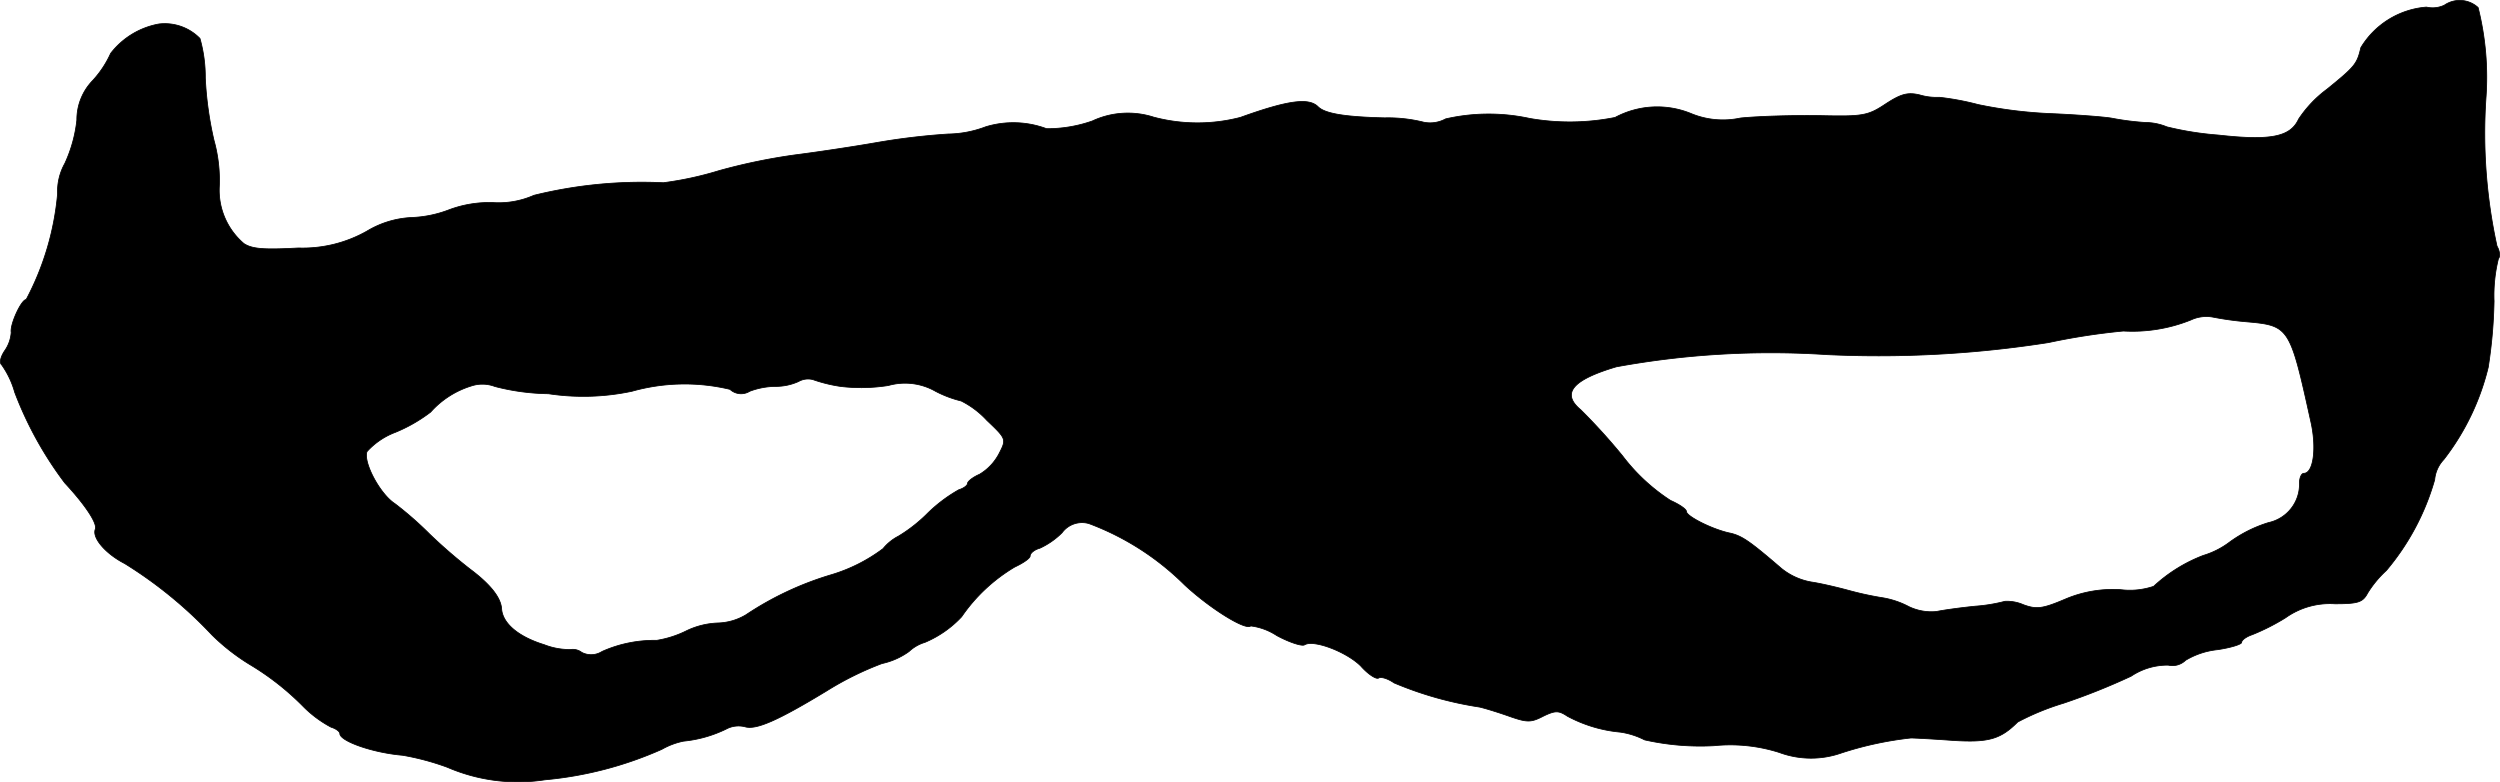 <?xml version="1.0" encoding="UTF-8"?>
<svg xmlns="http://www.w3.org/2000/svg"
     version="1.1"
     width="11.067mm"
     height="3.463mm"
     viewBox="0 0 31.372 9.817">
   <defs>
      <style type="text/css"><![CDATA[
      .a {
        stroke: #000;
        stroke-linecap: round;
        stroke-linejoin: round;
        stroke-width: 0.01px;
      }
    ]]></style>
   </defs>
   <path class="a"
         d="M30.674.065a.342.342,0,0,1-.224.024,1.058,1.058,0,0,0-.824.509c-.048.206-.073.236-.424.521a1.489,1.489,0,0,0-.357.376c-.103.224-.351.273-1.005.2a3.936,3.936,0,0,1-.648-.103.72.72,0,0,0-.273-.055,3.382,3.382,0,0,1-.424-.055c-.115-.018-.442-.042-.727-.055a5.6,5.6,0,0,1-.945-.115,3.363,3.363,0,0,0-.485-.091.744.744,0,0,1-.248-.03c-.151-.036-.236-.012-.43.115-.218.145-.285.157-.806.145-.315-.006-.769.006-1.012.03a1.044,1.044,0,0,1-.618-.055,1.118,1.118,0,0,0-.957.048,2.907,2.907,0,0,1-1.072.012,2.421,2.421,0,0,0-1.054.006.406.406,0,0,1-.273.042,1.852,1.852,0,0,0-.491-.055c-.509-.012-.751-.055-.836-.139-.115-.115-.369-.085-.975.133A2.143,2.143,0,0,1,14.477,1.47a1.053,1.053,0,0,0-.769.048,1.716,1.716,0,0,1-.575.097,1.188,1.188,0,0,0-.763-.024,1.38,1.38,0,0,1-.472.091,8.554,8.554,0,0,0-.909.109c-.315.055-.763.121-.999.151a7.289,7.289,0,0,0-.969.2,4.233,4.233,0,0,1-.697.151A5.665,5.665,0,0,0,6.7,2.451a1.09,1.09,0,0,1-.515.091,1.443,1.443,0,0,0-.551.091,1.464,1.464,0,0,1-.478.097,1.194,1.194,0,0,0-.551.17,1.638,1.638,0,0,1-.86.212c-.436.024-.581.012-.684-.055a.88.88,0,0,1-.309-.721,1.861,1.861,0,0,0-.067-.575,4.407,4.407,0,0,1-.109-.781A1.774,1.774,0,0,0,2.509.483.617.617,0,0,0,1.994.301.986.986,0,0,0,1.388.67a1.282,1.282,0,0,1-.224.339.706.706,0,0,0-.2.497A1.744,1.744,0,0,1,.813,2.051a.72.72,0,0,0-.091.382,3.488,3.488,0,0,1-.394,1.326c-.061,0-.206.315-.188.412A.453.453,0,0,1,.062,4.396c-.055.079-.073.157-.042.182a1.111,1.111,0,0,1,.164.345A4.584,4.584,0,0,0,.813,6.061c.254.273.412.509.382.581-.042.109.133.309.369.43A5.399,5.399,0,0,1,2.66,7.969a2.623,2.623,0,0,0,.472.369,3.357,3.357,0,0,1,.666.521,1.451,1.451,0,0,0,.357.267c.061.018.109.055.109.079,0,.097.418.242.787.273a3.211,3.211,0,0,1,.563.151,2.228,2.228,0,0,0,1.224.157,4.64,4.64,0,0,0,1.466-.382.934.934,0,0,1,.273-.103A1.567,1.567,0,0,0,9.111,9.15a.329.329,0,0,1,.236-.03c.139.042.406-.073,1.024-.448a3.906,3.906,0,0,1,.697-.345.91.91,0,0,0,.339-.151.504.504,0,0,1,.2-.115,1.345,1.345,0,0,0,.46-.321,2.124,2.124,0,0,1,.666-.624c.103-.048.194-.109.194-.139,0-.036.055-.079.121-.097a.971.971,0,0,0,.279-.194.311.311,0,0,1,.339-.115,3.375,3.375,0,0,1,1.199.769c.327.303.769.575.83.515a.771.771,0,0,1,.327.121c.157.085.321.139.351.115.115-.067.527.091.703.267.091.103.194.17.224.151s.115.006.194.061a4.473,4.473,0,0,0,1.072.303c.079.018.254.073.388.121.212.073.26.073.412-.006.151-.073.194-.073.303,0a1.738,1.738,0,0,0,.666.2.986.986,0,0,1,.303.097,3.176,3.176,0,0,0,.872.073,2.024,2.024,0,0,1,.818.085,1.146,1.146,0,0,0,.781.006,4.325,4.325,0,0,1,.872-.188c.036,0,.267.012.515.03.454.03.606-.012.824-.23a3.219,3.219,0,0,1,.575-.236,8.207,8.207,0,0,0,.848-.339.821.821,0,0,1,.466-.139.237.237,0,0,0,.218-.061.976.976,0,0,1,.4-.133c.164-.024.303-.067.303-.091,0-.03.061-.073.133-.097a2.689,2.689,0,0,0,.418-.212.961.961,0,0,1,.618-.176c.291,0,.351-.018.412-.133a1.329,1.329,0,0,1,.236-.285,3.074,3.074,0,0,0,.606-1.139.422.422,0,0,1,.115-.254,3.075,3.075,0,0,0,.557-1.157,6.04,6.04,0,0,0,.073-.83,1.919,1.919,0,0,1,.055-.533c.024-.024.018-.097-.018-.157a6.62,6.62,0,0,1-.139-1.853A3.574,3.574,0,0,0,31.098.095.341.341,0,0,0,30.674.065ZM28.19,4.038c.539.048.545.061.806,1.242.079.339.036.66-.085.66-.03,0-.055.055-.055.121a.492.492,0,0,1-.388.497,1.652,1.652,0,0,0-.485.242,1.045,1.045,0,0,1-.333.17,1.93,1.93,0,0,0-.624.388.931.931,0,0,1-.412.042,1.526,1.526,0,0,0-.703.121c-.285.121-.357.127-.521.067a.512.512,0,0,0-.23-.042,2.044,2.044,0,0,1-.369.061c-.182.018-.4.048-.491.067a.655.655,0,0,1-.345-.061,1.083,1.083,0,0,0-.351-.115,4.056,4.056,0,0,1-.412-.091c-.133-.036-.339-.085-.46-.103a.82.82,0,0,1-.376-.17c-.394-.339-.491-.406-.636-.442-.218-.042-.557-.212-.557-.273,0-.03-.091-.091-.2-.139a2.372,2.372,0,0,1-.6-.557,7.499,7.499,0,0,0-.527-.581c-.248-.206-.103-.376.448-.539A10.759,10.759,0,0,1,22.921,4.45,13.744,13.744,0,0,0,25.707,4.299a8.226,8.226,0,0,1,.939-.145,1.966,1.966,0,0,0,.848-.139.457.457,0,0,1,.273-.036A3.915,3.915,0,0,0,28.19,4.038ZM10.553,4.85a2.194,2.194,0,0,0,.594-.012.772.772,0,0,1,.594.073,1.413,1.413,0,0,0,.321.121,1.115,1.115,0,0,1,.321.242c.248.236.248.236.151.424a.657.657,0,0,1-.242.254c-.085.036-.151.091-.151.115s-.048.061-.109.079a1.881,1.881,0,0,0-.406.309,1.901,1.901,0,0,1-.351.273.614.614,0,0,0-.194.157,2.064,2.064,0,0,1-.648.327,3.961,3.961,0,0,0-1.072.503.725.725,0,0,1-.351.103.992.992,0,0,0-.394.097,1.293,1.293,0,0,1-.376.121,1.61,1.61,0,0,0-.684.139A.256.256,0,0,1,7.3,8.187a.184.184,0,0,0-.139-.036.877.877,0,0,1-.333-.061c-.315-.097-.515-.26-.533-.442q-.009-.218-.4-.509a6.504,6.504,0,0,1-.503-.436,4.364,4.364,0,0,0-.436-.382c-.188-.121-.4-.521-.351-.654A.915.915,0,0,1,4.962,5.425a1.943,1.943,0,0,0,.442-.254,1.127,1.127,0,0,1,.509-.327.441.441,0,0,1,.297.006,2.787,2.787,0,0,0,.672.091A2.921,2.921,0,0,0,7.93,4.91a2.444,2.444,0,0,1,1.23-.024.204.204,0,0,0,.248.024.946.946,0,0,1,.321-.061.695.695,0,0,0,.291-.061.242.242,0,0,1,.182-.024A1.846,1.846,0,0,0,10.553,4.85Z"/>
</svg>
